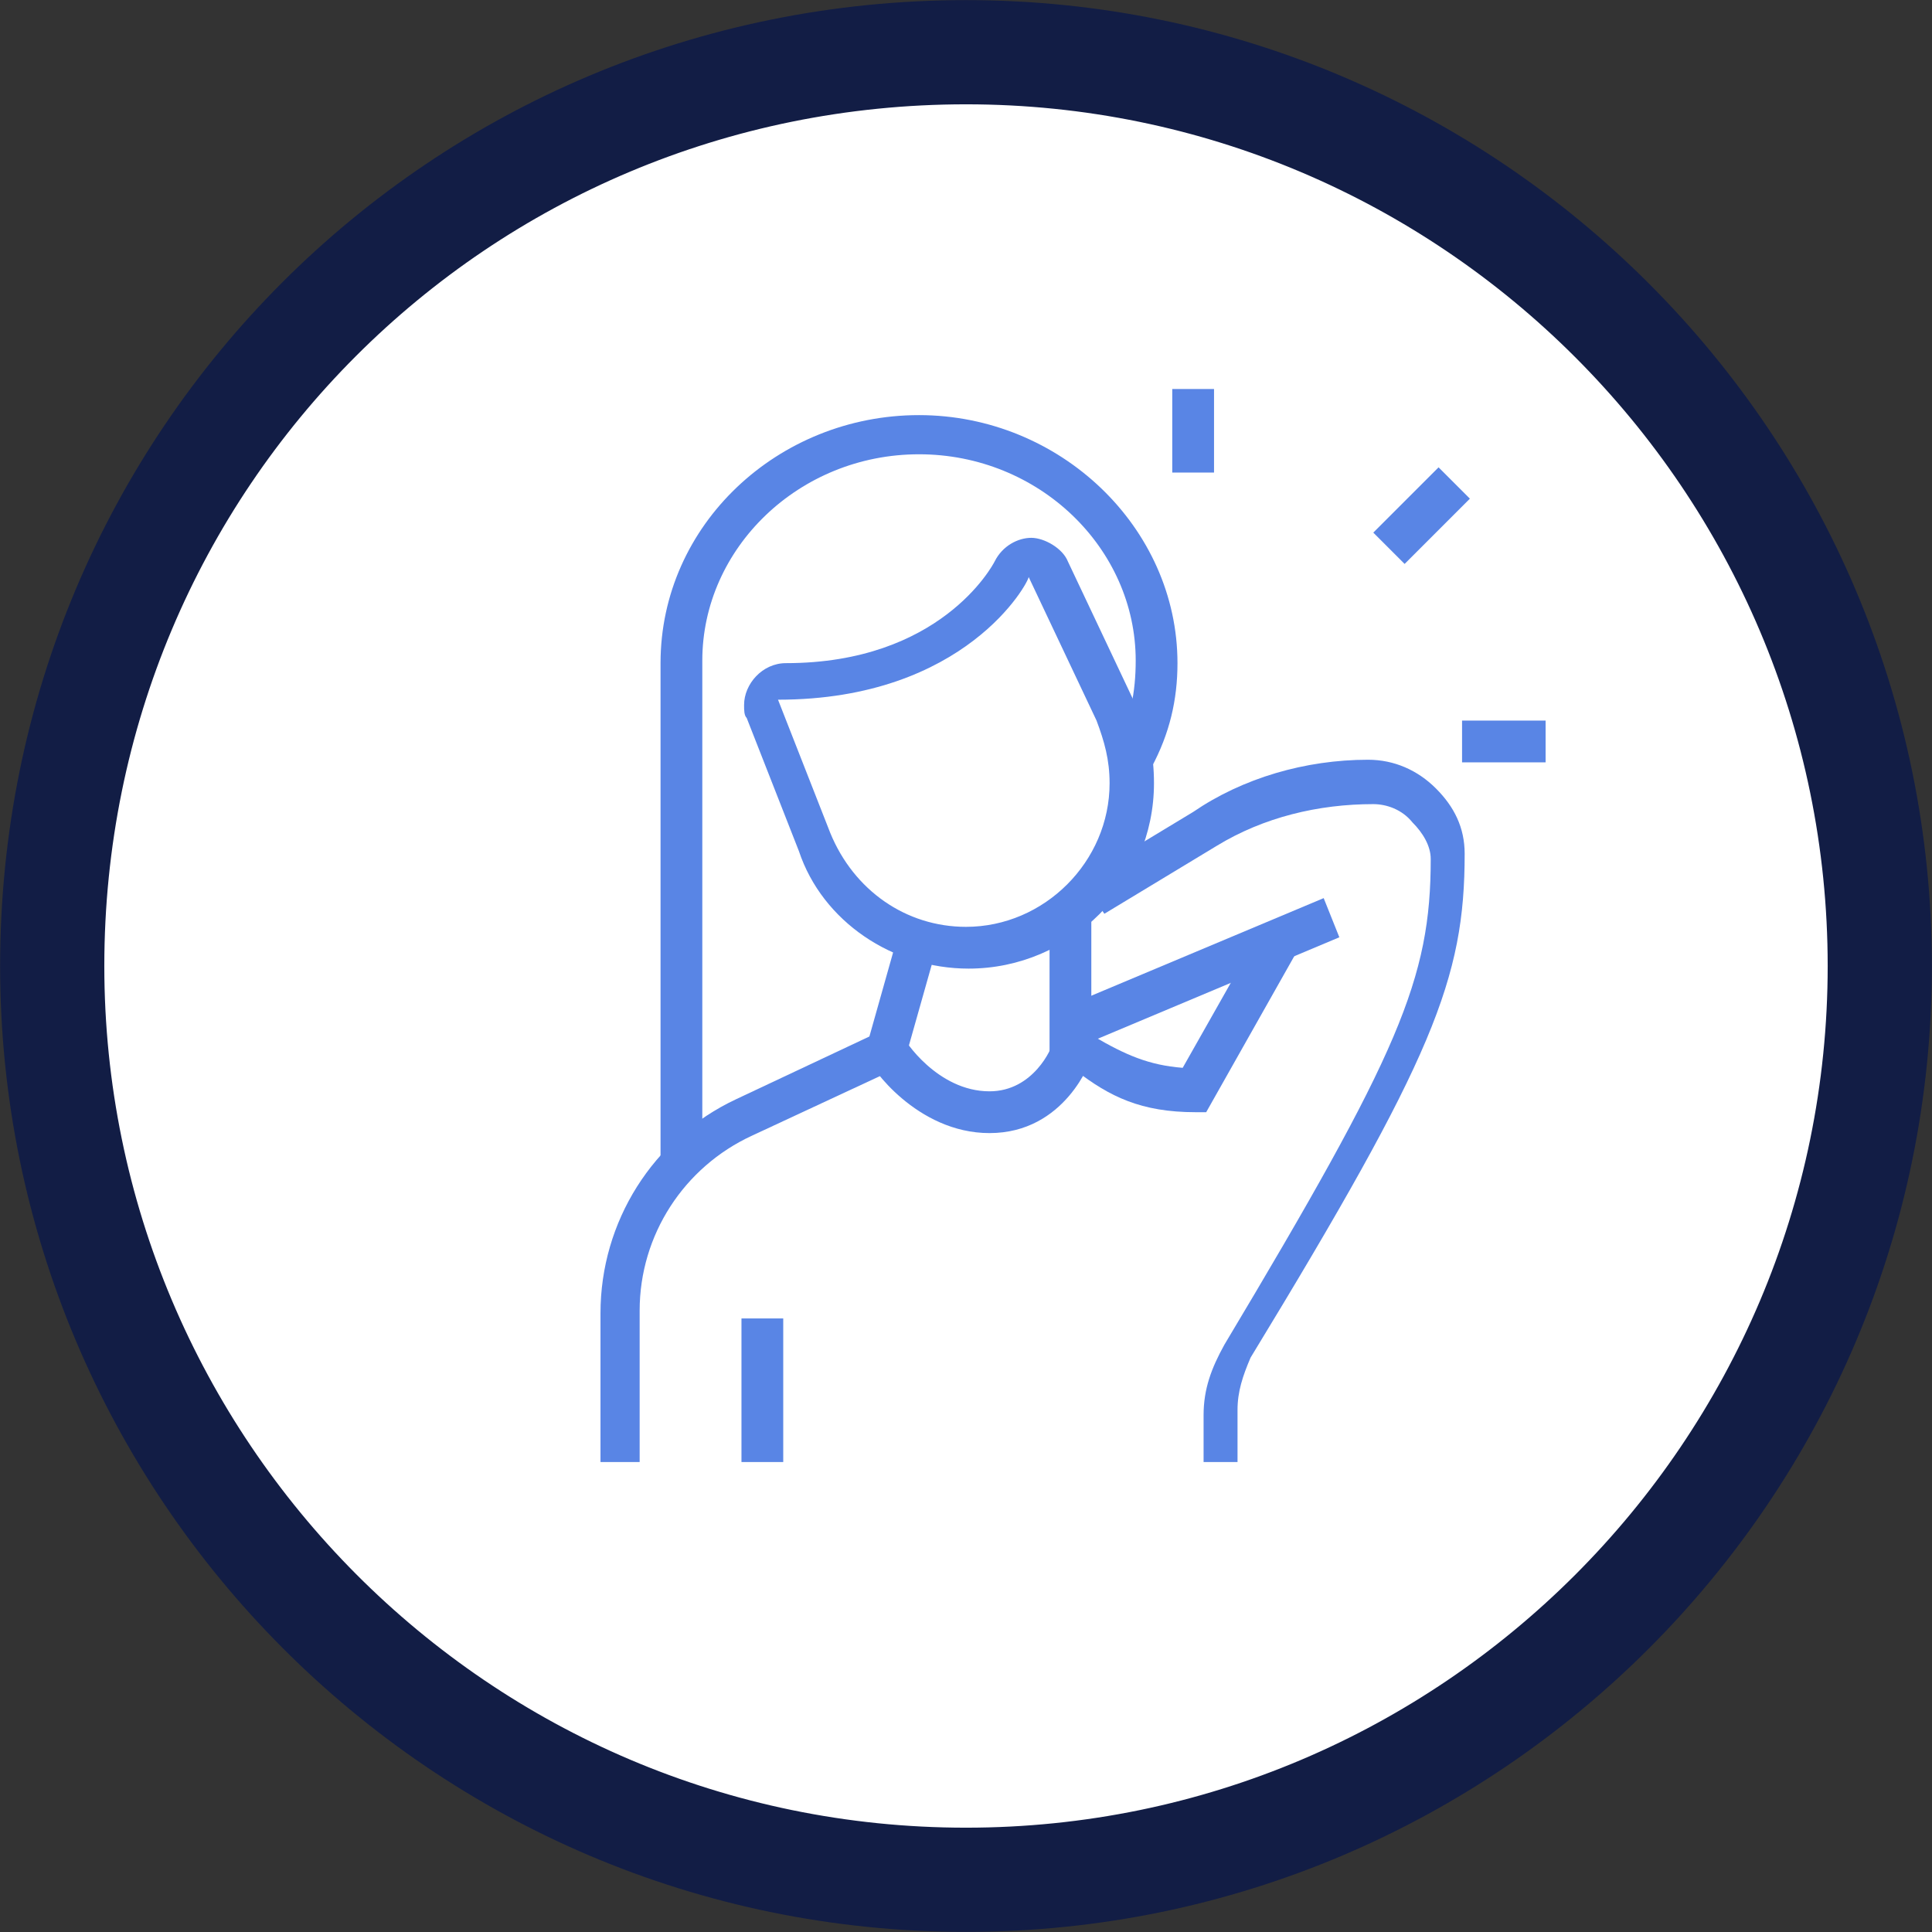 <?xml version="1.0" encoding="utf-8"?>
<!-- Generator: Adobe Illustrator 24.3.0, SVG Export Plug-In . SVG Version: 6.00 Build 0)  -->
<svg version="1.1" id="Layer_1" xmlns="http://www.w3.org/2000/svg" xmlns:xlink="http://www.w3.org/1999/xlink" x="0px" y="0px"
	 viewBox="0 0 74 74" style="enable-background:new 0 0 74 74;" xml:space="preserve">
<rect x="0" y="0" width="74" height="74" fill="#333333" stroke="none"/>
<style type="text/css">
	.st0{fill:#FFFFFF;}
	.st1{fill:none;stroke:#121D45;stroke-width:3.991;}
	.st2{fill:#5985E5;}
	.st3{fill:none;}
</style>
<g>
	<g>
		<g>
			<g>
				<g>
					<g>
						<g>
							<g>
								<g>
									<path class="st0" d="M37,2c19.3,0,35,15.7,35,35S56.3,72,37,72C17.6,72,2,56.2,2,37C2,17.6,17.6,2,37,2"/>
									<path class="st1" d="M37,2c19.3,0,35,15.7,35,35S56.3,72,37,72C17.6,72,2,56.2,2,37C2,17.6,17.6,2,37,2z"/>
									<path class="st2" d="M39.4,22.1l2.6,5.5c0.3,0.8,0.5,1.5,0.5,2.4c0,3-2.5,5.5-5.5,5.5c-2.3,0-4.3-1.4-5.2-3.6l-2-5.1
										C37,26.8,39.4,22.3,39.4,22.1 M37.1,37.1c3.9,0,7.1-3.2,7.1-7.1c0-1.1-0.2-2.1-0.7-3l-2.6-5.5c-0.2-0.5-0.9-0.9-1.4-0.9
										s-1.1,0.3-1.4,0.9c-0.1,0.2-2.1,3.9-8,3.9c-0.9,0-1.6,0.8-1.6,1.6c0,0.2,0,0.4,0.1,0.5l2,5.1
										C31.5,35.3,34.2,37.1,37.1,37.1"/>
									<path class="st2" d="M22.9,56h1.6v-5.8c0-2.9,1.7-5.5,4.3-6.7l5.8-2.7l1.3-4.6l-1.5-0.4l-1.1,3.9l-5.1,2.4
										C25,43.6,23,46.8,23,50.3V56L22.9,56L22.9,56z"/>
									<path class="st3" d="M0,0H74V74H0V0z"/>
									<path class="st2" d="M28.4,50.5H30V56h-1.6V50.5z"/>
									<path class="st2" d="M40.7,38.6l10-4.2l0.6,1.5l-10,4.2L40.7,38.6z"/>
									<path class="st2" d="M45.8,42.6h0.4l3.5-6.2l-1.4-0.8l-3,5.3c-1.3-0.1-2.2-0.5-3.4-1.2l-0.1-0.1v-4.9h-1.6v5.8l1,0.5
										C42.5,42,43.7,42.6,45.8,42.6"/>
									<path class="st2" d="M45.8,56h1.6v-2c0-0.7,0.2-1.3,0.5-2c7-11.5,8.2-14.5,8.2-19.3c0-1-0.4-1.8-1.1-2.5s-1.6-1.1-2.6-1.1
										c-2.4,0-4.8,0.7-6.7,2l-4.3,2.6l0.9,1.3l4.3-2.6c1.8-1.1,3.9-1.6,6-1.6c0.5,0,1.1,0.2,1.5,0.7c0.4,0.4,0.7,0.9,0.7,1.4
										c0,4.6-1.2,7.4-7.9,18.6c-0.5,0.9-0.8,1.7-0.8,2.7V56H45.8z M25.3,44.5h1.6V25.3c0-4.3,3.7-7.9,8.3-7.9
										c4.6,0,8.3,3.6,8.3,7.9c0,1.2-0.2,2.3-0.8,3.4l1.4,0.7c0.7-1.3,1-2.6,1-4c0-5.2-4.5-9.5-9.9-9.5c-5.4,0-9.9,4.2-9.9,9.5
										L25.3,44.5L25.3,44.5z M37.9,43.4c2.9,0,3.9-2.8,3.9-2.9l-1.5-0.5c0,0.1-0.7,1.8-2.4,1.8c-2,0-3.3-2-3.3-2.1l-1.3,0.9
										C33.3,40.8,35.1,43.4,37.9,43.4"/>
									<path class="st3" d="M0,0H74V74H0V0z"/>
									<path class="st2" d="M56,27.6h3.2v1.6H56V27.6z"/>
									<path class="st2" d="M52.6,20.4l2.5-2.5l1.2,1.2l-2.5,2.5L52.6,20.4z"/>
									<path class="st2" d="M44.9,14.9h1.6v3.2h-1.6V14.9z"/>
								</g>
							</g>
						</g>
					</g>
				</g>
			</g>
		</g>
	</g>
</g>
</svg>
